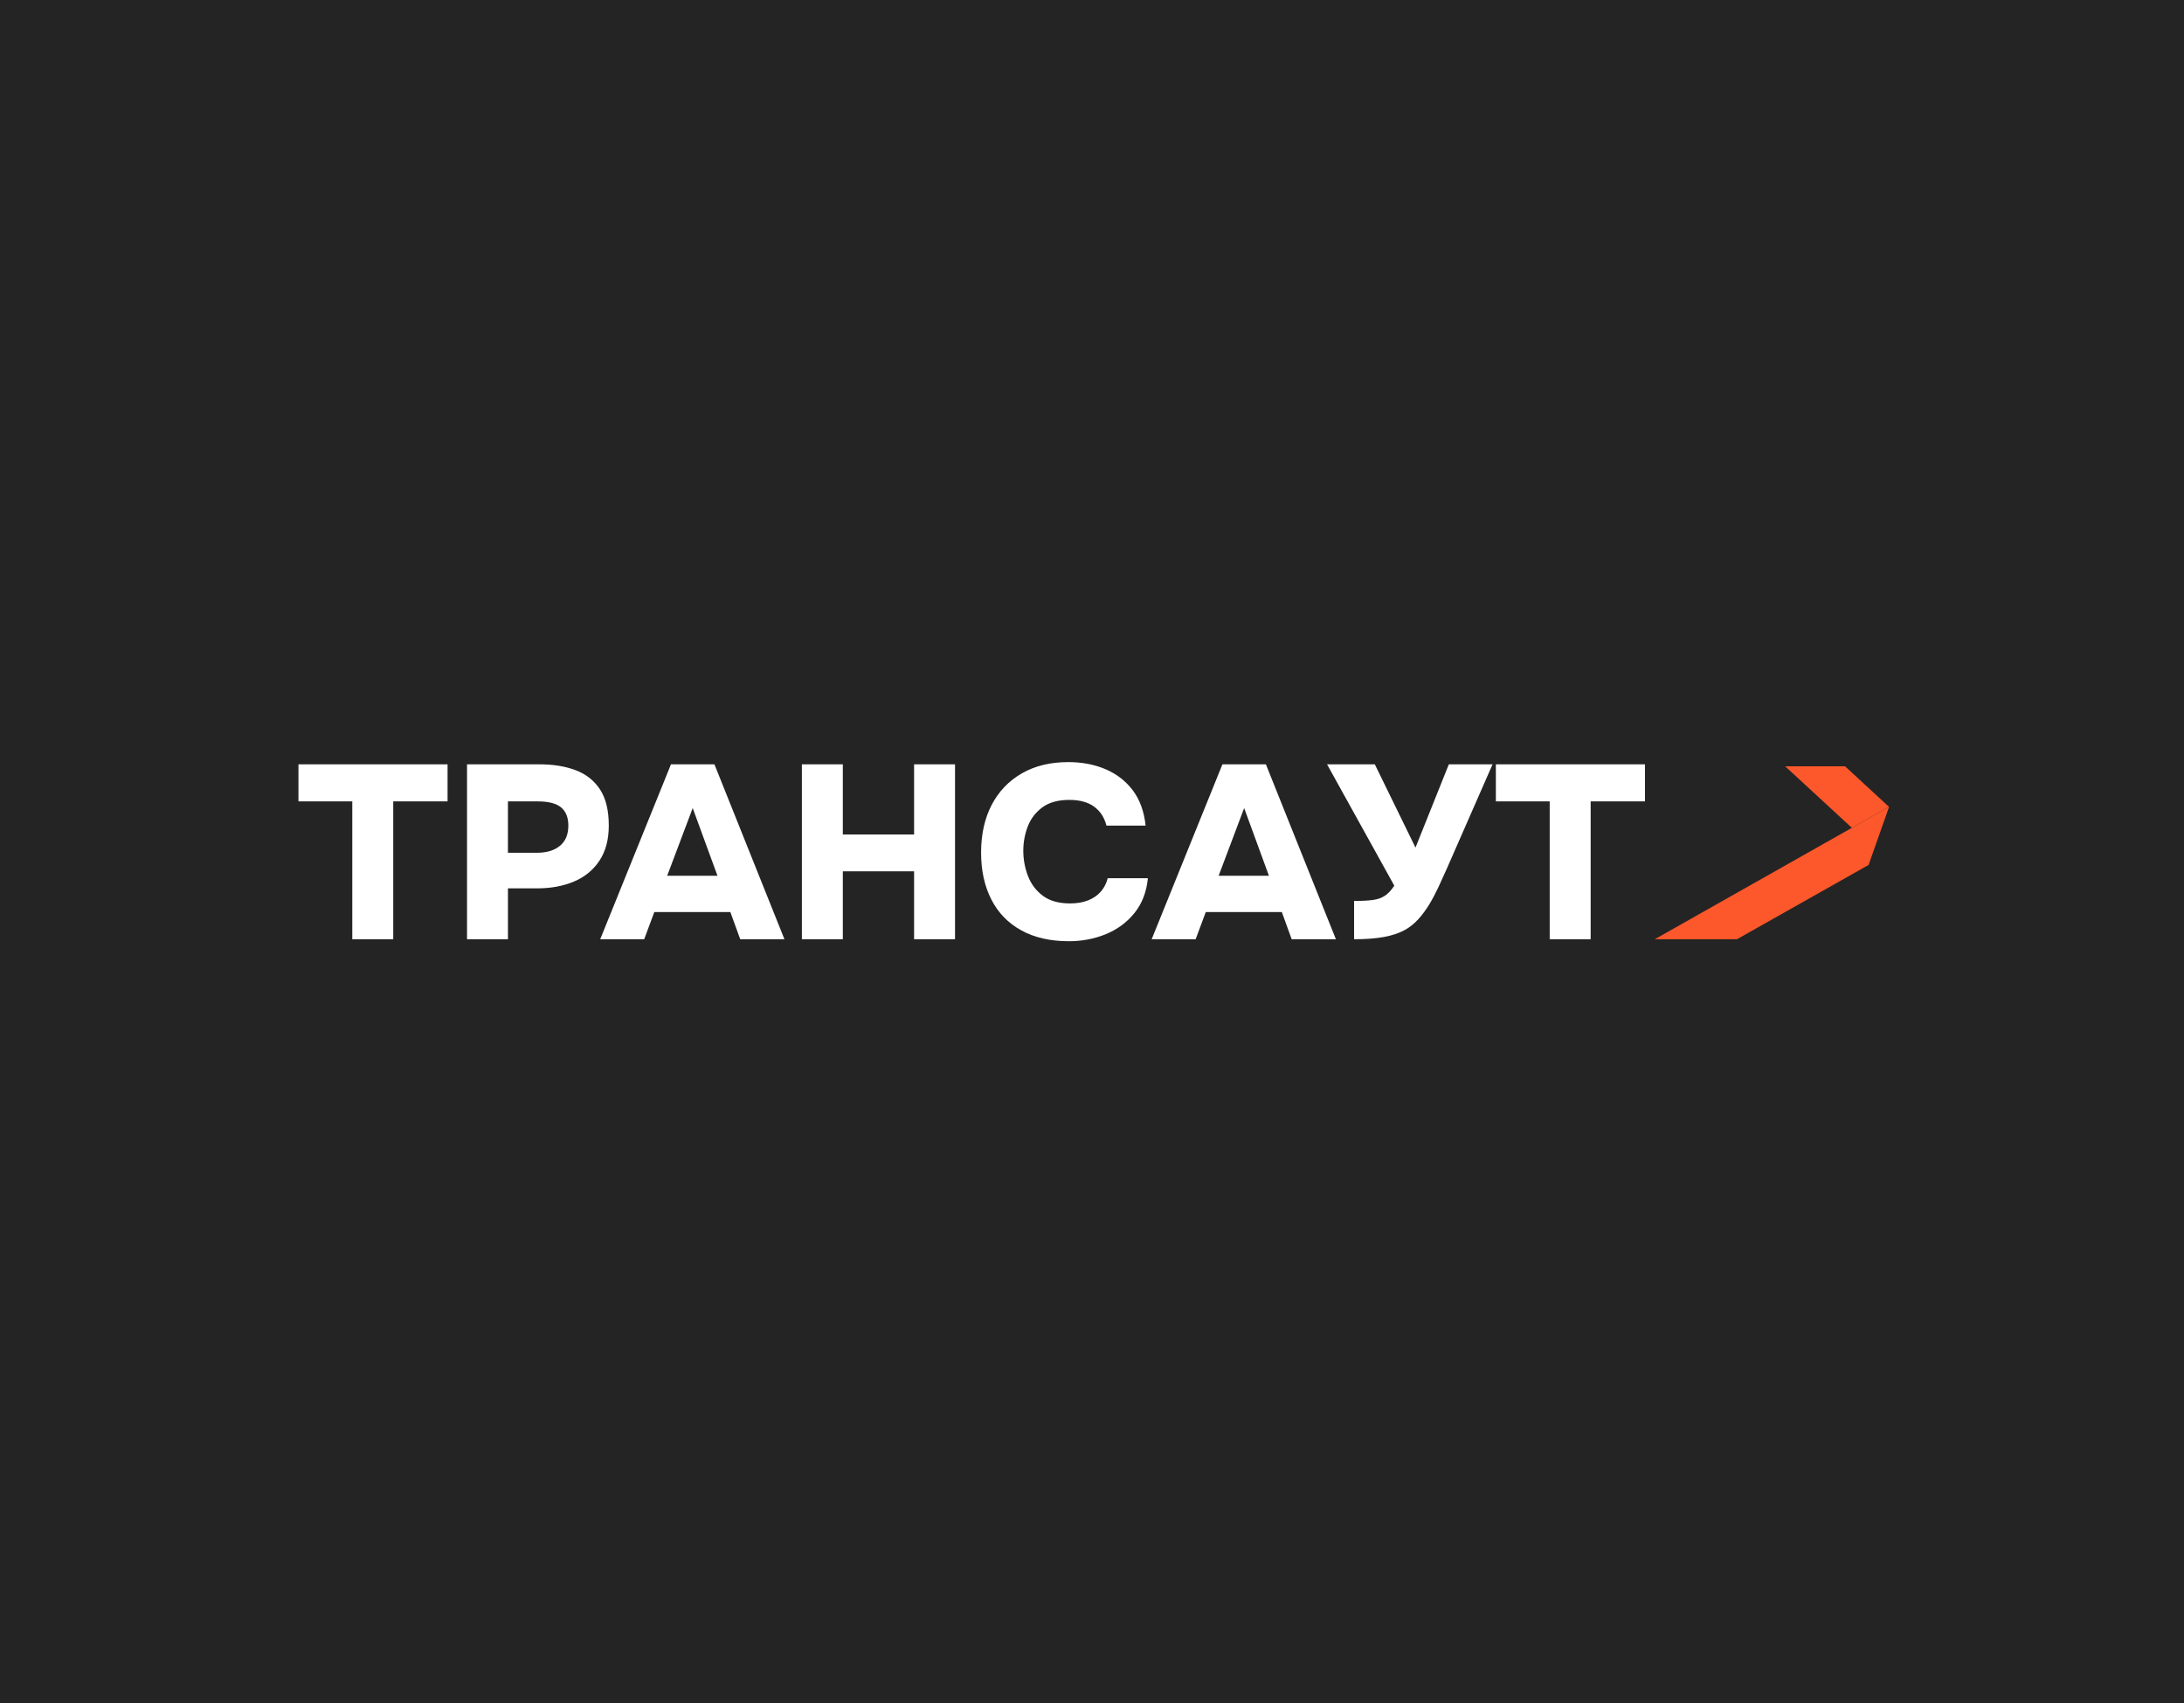 <?xml version="1.0" encoding="UTF-8"?> <svg xmlns="http://www.w3.org/2000/svg" width="622" height="485" viewBox="0 0 622 485" fill="none"><rect width="622" height="485" fill="#242424"></rect><g clip-path="url(#clip0_250_323)"><path d="M100.331 267.44V228.184H85V217.635H127.467V228.189H111.993V267.445H100.336L100.331 267.44Z" fill="white"></path><path d="M133.007 267.44V217.635H153.663C157.596 217.635 161.039 218.2 163.99 219.325C166.942 220.45 169.244 222.279 170.901 224.814C172.558 227.349 173.382 230.769 173.382 235.083C173.382 239.068 172.492 242.398 170.717 245.072C168.942 247.747 166.517 249.727 163.448 251.017C160.379 252.307 156.875 252.951 152.941 252.951H144.665V267.445H133.007V267.44ZM144.665 242.817H152.941C155.678 242.817 157.847 242.163 159.453 240.848C161.059 239.533 161.862 237.613 161.862 235.078C161.862 232.778 161.177 231.059 159.811 229.909C158.445 228.759 156.2 228.184 153.079 228.184H144.66V242.817H144.665Z" fill="white"></path><path d="M170.937 267.44L191.091 217.635H203.47L223.41 267.44H210.816L208.007 259.701H186.344L183.464 267.44H170.942H170.937ZM190.012 249.362H204.335L197.281 230.089L190.012 249.362Z" fill="white"></path><path d="M228.376 267.44V217.635H240.034V237.613H260.332V217.635H271.989V267.44H260.332V248.097H240.034V267.44H228.376Z" fill="white"></path><path d="M304.385 268C299.106 268 294.594 266.97 290.855 264.906C287.11 262.841 284.266 259.911 282.327 256.111C280.384 252.312 279.412 247.857 279.412 242.748C279.412 237.638 280.419 233.019 282.435 229.169C284.45 225.324 287.315 222.335 291.034 220.2C294.753 218.065 299.157 217 304.241 217C308.175 217 311.725 217.68 314.891 219.04C318.058 220.4 320.636 222.405 322.631 225.054C324.621 227.704 325.833 231.044 326.268 235.078H315.111C314.533 232.779 313.372 230.989 311.623 229.699C309.868 228.409 307.51 227.764 304.533 227.764C301.315 227.764 298.753 228.479 296.829 229.909C294.911 231.339 293.53 233.159 292.691 235.363C291.852 237.568 291.433 239.868 291.433 242.258C291.433 244.648 291.878 247.137 292.763 249.432C293.648 251.732 295.065 253.607 297.008 255.062C298.952 256.516 301.53 257.241 304.748 257.241C306.666 257.241 308.359 256.961 309.822 256.396C311.285 255.831 312.497 255.012 313.459 253.937C314.421 252.857 315.091 251.567 315.475 250.067H326.917C326.534 253.962 325.275 257.241 323.137 259.916C320.999 262.591 318.288 264.606 315.004 265.965C311.715 267.325 308.175 268.005 304.39 268.005L304.385 268Z" fill="white"></path><path d="M327.992 267.44L348.146 217.635H360.525L380.464 267.44H367.871L365.062 259.701H343.399L340.519 267.44H327.997H327.992ZM347.067 249.362H361.389L354.335 230.089L347.067 249.362Z" fill="white"></path><path d="M385.646 267.44V256.536C387.851 256.536 389.641 256.441 391.007 256.256C392.373 256.071 393.524 255.656 394.46 255.026C395.396 254.391 396.271 253.441 397.089 252.177L377.943 217.635H391.544L403.13 241.343L412.629 217.635H425.08L412.123 247.182C411.304 249.012 410.491 250.807 409.678 252.562C408.859 254.321 407.985 255.971 407.049 257.521C406.112 259.071 405.079 260.466 403.954 261.706C402.823 262.951 401.565 263.97 400.174 264.765C398.445 265.705 396.419 266.385 394.091 266.805C391.764 267.225 388.945 267.44 385.636 267.44H385.646Z" fill="white"></path><path d="M441.352 267.44V228.184H426.021V217.635H468.488V228.189H453.015V267.445H441.357L441.352 267.44Z" fill="white"></path><path d="M537.991 229.749L527.407 235.718L508.409 218.195H525.468L537.991 229.749Z" fill="#FC582B"></path><path d="M538.001 229.759L537.612 230.849L532.175 246.277L494.679 267.44H471.267L527.407 235.718L537.991 229.749L538.001 229.759Z" fill="#FC582B"></path></g><defs><clipPath id="clip0_250_323"><rect width="453" height="51" fill="white" transform="translate(85 217)"></rect></clipPath></defs></svg> 